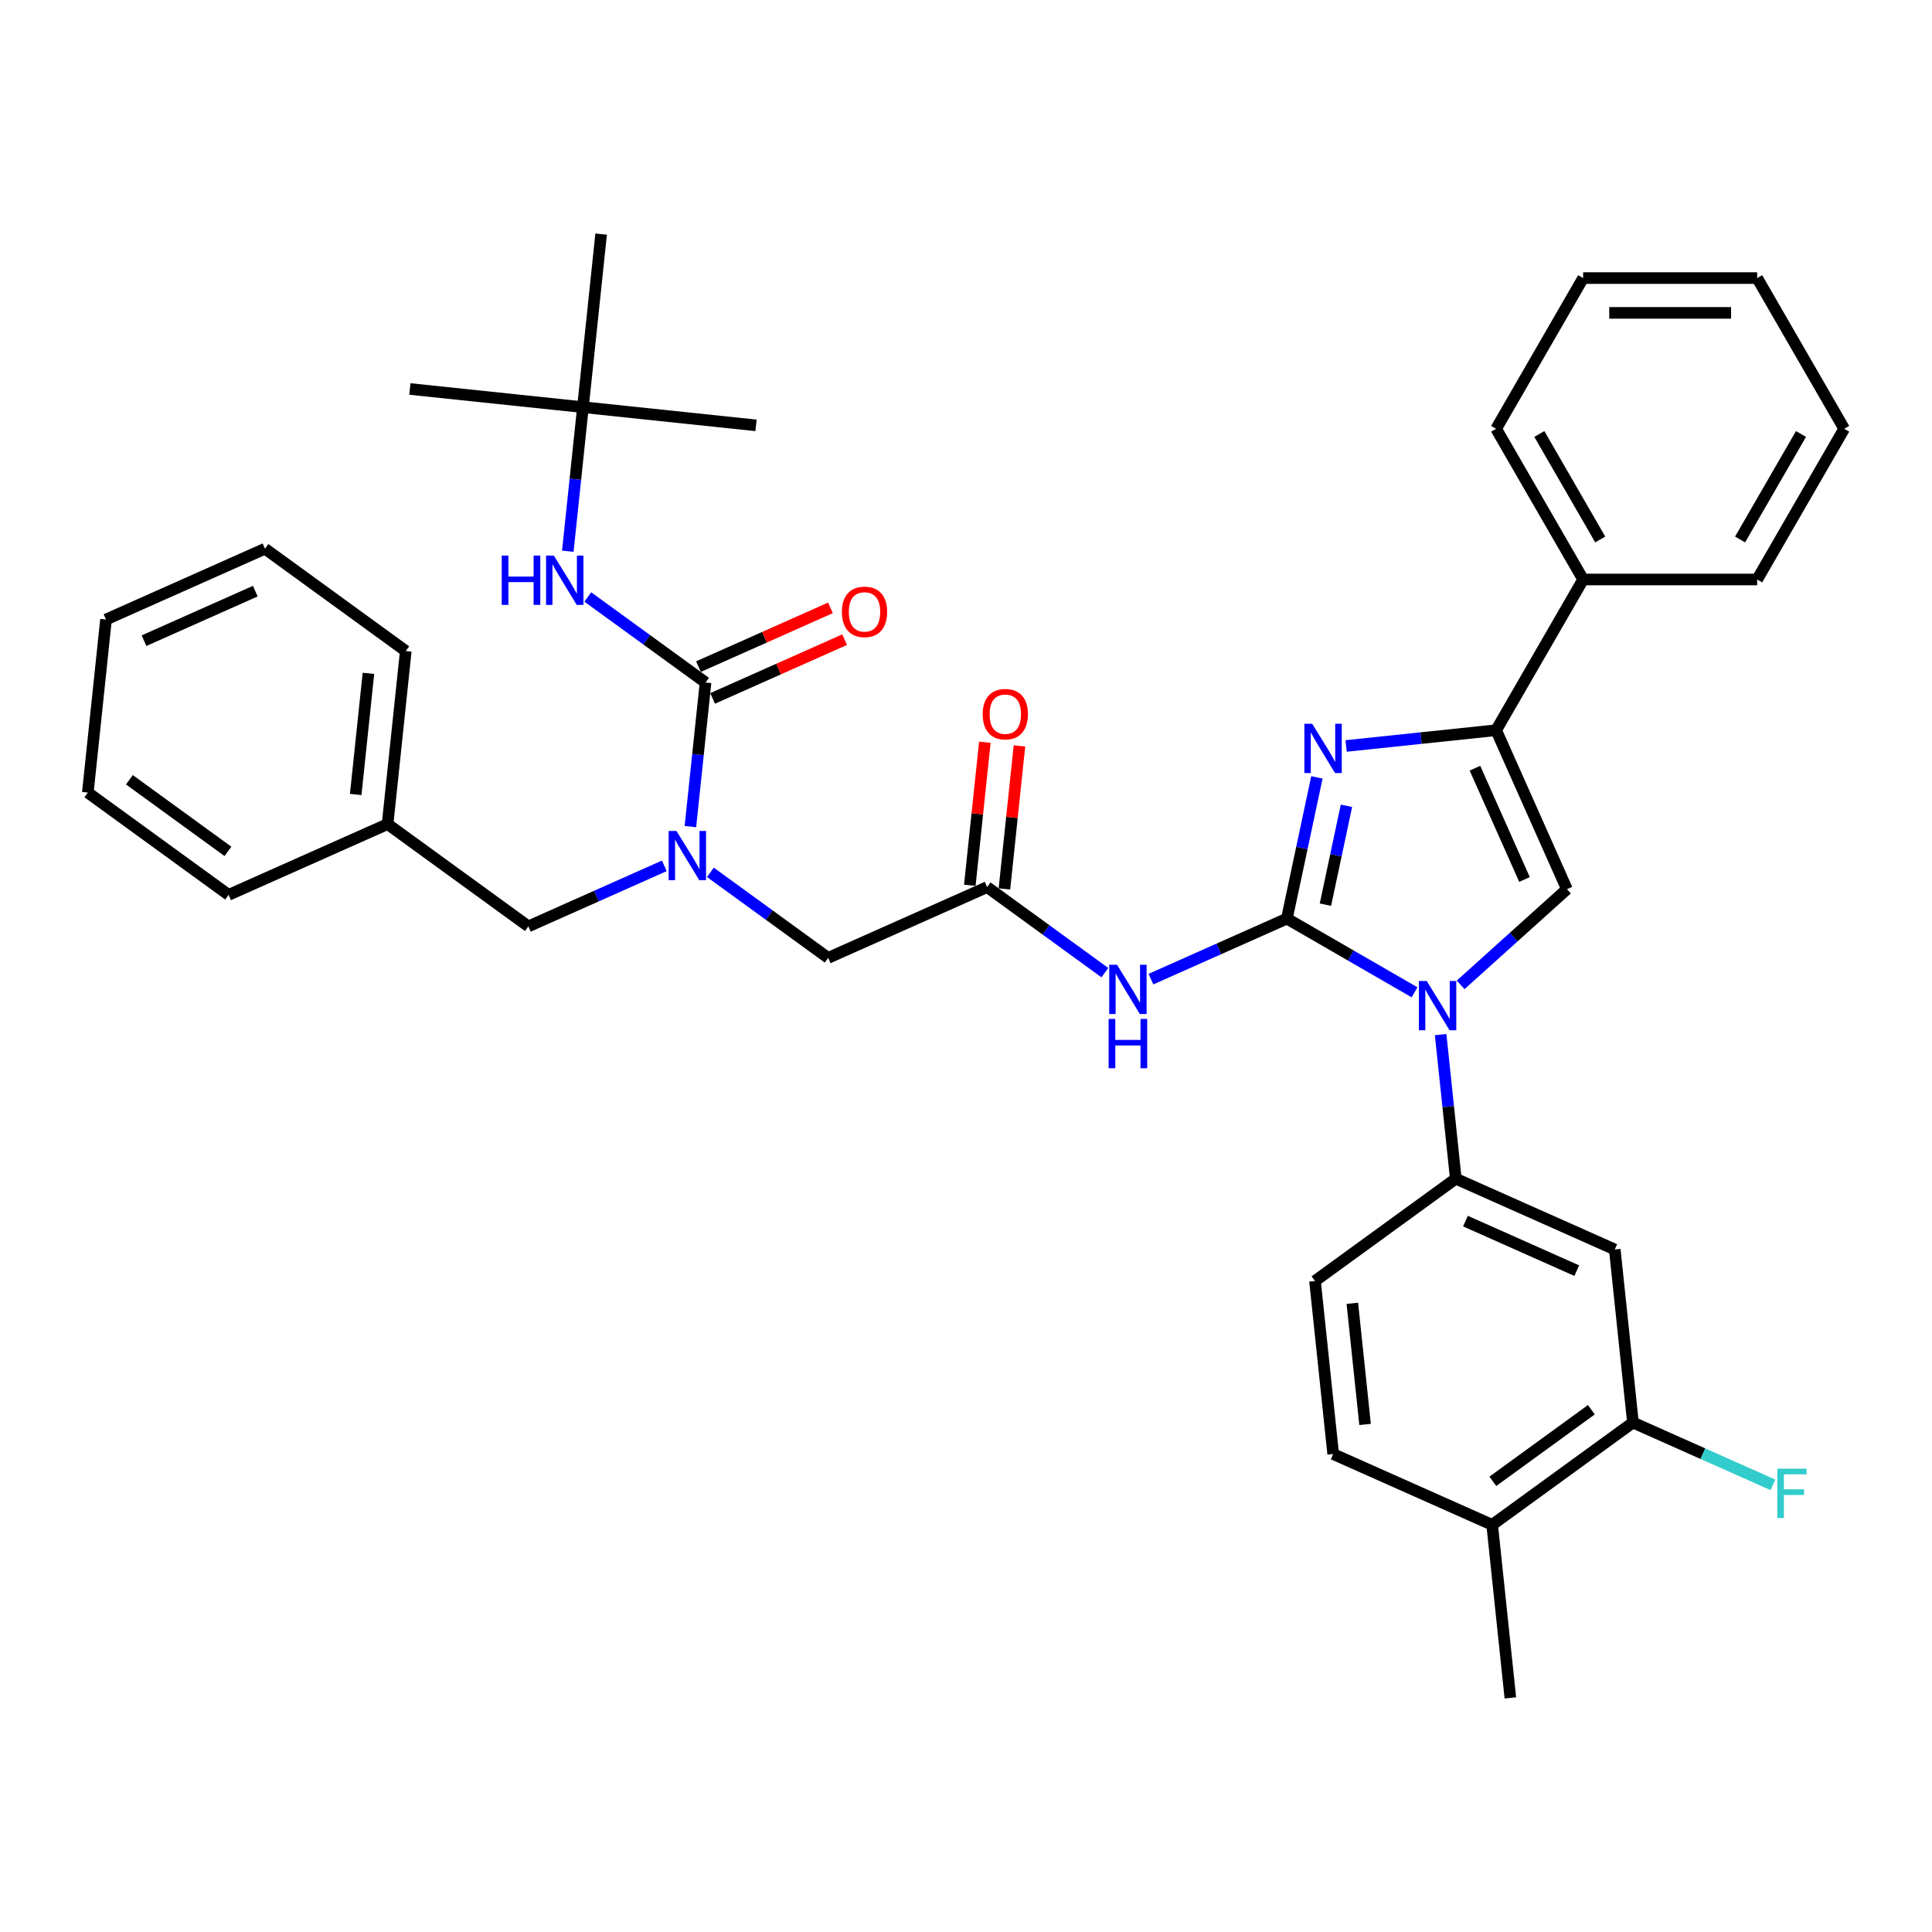 <?xml version='1.0' encoding='iso-8859-1'?>
<svg version='1.1' baseProfile='full'
              xmlns='http://www.w3.org/2000/svg'
                      xmlns:rdkit='http://www.rdkit.org/xml'
                      xmlns:xlink='http://www.w3.org/1999/xlink'
                  xml:space='preserve'
width='1000px' height='1000px' viewBox='0 0 1000 1000'>
<!-- END OF HEADER -->
<rect style='opacity:1.0;fill:#FFFFFF;stroke:none' width='1000' height='1000' x='0' y='0'> </rect>
<path class='bond-0' d='M 367.697,451.52 L 398.17,473.66' style='fill:none;fill-rule:evenodd;stroke:#0000FF;stroke-width:6px;stroke-linecap:butt;stroke-linejoin:miter;stroke-opacity:1' />
<path class='bond-0' d='M 398.17,473.66 L 428.643,495.8' style='fill:none;fill-rule:evenodd;stroke:#000000;stroke-width:6px;stroke-linecap:butt;stroke-linejoin:miter;stroke-opacity:1' />
<path class='bond-1' d='M 357.349,427.849 L 361.268,390.562' style='fill:none;fill-rule:evenodd;stroke:#0000FF;stroke-width:6px;stroke-linecap:butt;stroke-linejoin:miter;stroke-opacity:1' />
<path class='bond-1' d='M 361.268,390.562 L 365.187,353.275' style='fill:none;fill-rule:evenodd;stroke:#000000;stroke-width:6px;stroke-linecap:butt;stroke-linejoin:miter;stroke-opacity:1' />
<path class='bond-2' d='M 343.846,448.165 L 308.665,463.828' style='fill:none;fill-rule:evenodd;stroke:#0000FF;stroke-width:6px;stroke-linecap:butt;stroke-linejoin:miter;stroke-opacity:1' />
<path class='bond-2' d='M 308.665,463.828 L 273.485,479.492' style='fill:none;fill-rule:evenodd;stroke:#000000;stroke-width:6px;stroke-linecap:butt;stroke-linejoin:miter;stroke-opacity:1' />
<path class='bond-3' d='M 301.731,210.749 L 212.15,201.334' style='fill:none;fill-rule:evenodd;stroke:#000000;stroke-width:6px;stroke-linecap:butt;stroke-linejoin:miter;stroke-opacity:1' />
<path class='bond-4' d='M 301.731,210.749 L 391.311,220.165' style='fill:none;fill-rule:evenodd;stroke:#000000;stroke-width:6px;stroke-linecap:butt;stroke-linejoin:miter;stroke-opacity:1' />
<path class='bond-5' d='M 301.731,210.749 L 311.146,121.169' style='fill:none;fill-rule:evenodd;stroke:#000000;stroke-width:6px;stroke-linecap:butt;stroke-linejoin:miter;stroke-opacity:1' />
<path class='bond-6' d='M 301.731,210.749 L 297.812,248.037' style='fill:none;fill-rule:evenodd;stroke:#000000;stroke-width:6px;stroke-linecap:butt;stroke-linejoin:miter;stroke-opacity:1' />
<path class='bond-6' d='M 297.812,248.037 L 293.893,285.324' style='fill:none;fill-rule:evenodd;stroke:#0000FF;stroke-width:6px;stroke-linecap:butt;stroke-linejoin:miter;stroke-opacity:1' />
<path class='bond-7' d='M 365.187,353.275 L 334.714,331.135' style='fill:none;fill-rule:evenodd;stroke:#000000;stroke-width:6px;stroke-linecap:butt;stroke-linejoin:miter;stroke-opacity:1' />
<path class='bond-7' d='M 334.714,331.135 L 304.241,308.995' style='fill:none;fill-rule:evenodd;stroke:#0000FF;stroke-width:6px;stroke-linecap:butt;stroke-linejoin:miter;stroke-opacity:1' />
<path class='bond-8' d='M 368.851,361.503 L 403.013,346.293' style='fill:none;fill-rule:evenodd;stroke:#000000;stroke-width:6px;stroke-linecap:butt;stroke-linejoin:miter;stroke-opacity:1' />
<path class='bond-8' d='M 403.013,346.293 L 437.176,331.083' style='fill:none;fill-rule:evenodd;stroke:#FF0000;stroke-width:6px;stroke-linecap:butt;stroke-linejoin:miter;stroke-opacity:1' />
<path class='bond-8' d='M 361.523,345.046 L 395.686,329.836' style='fill:none;fill-rule:evenodd;stroke:#000000;stroke-width:6px;stroke-linecap:butt;stroke-linejoin:miter;stroke-opacity:1' />
<path class='bond-8' d='M 395.686,329.836 L 429.849,314.625' style='fill:none;fill-rule:evenodd;stroke:#FF0000;stroke-width:6px;stroke-linecap:butt;stroke-linejoin:miter;stroke-opacity:1' />
<path class='bond-9' d='M 200.613,426.548 L 273.485,479.492' style='fill:none;fill-rule:evenodd;stroke:#000000;stroke-width:6px;stroke-linecap:butt;stroke-linejoin:miter;stroke-opacity:1' />
<path class='bond-10' d='M 200.613,426.548 L 210.028,336.967' style='fill:none;fill-rule:evenodd;stroke:#000000;stroke-width:6px;stroke-linecap:butt;stroke-linejoin:miter;stroke-opacity:1' />
<path class='bond-10' d='M 184.109,411.227 L 190.7,348.521' style='fill:none;fill-rule:evenodd;stroke:#000000;stroke-width:6px;stroke-linecap:butt;stroke-linejoin:miter;stroke-opacity:1' />
<path class='bond-11' d='M 200.613,426.548 L 118.326,463.184' style='fill:none;fill-rule:evenodd;stroke:#000000;stroke-width:6px;stroke-linecap:butt;stroke-linejoin:miter;stroke-opacity:1' />
<path class='bond-12' d='M 571.876,503.443 L 541.403,481.303' style='fill:none;fill-rule:evenodd;stroke:#0000FF;stroke-width:6px;stroke-linecap:butt;stroke-linejoin:miter;stroke-opacity:1' />
<path class='bond-12' d='M 541.403,481.303 L 510.93,459.163' style='fill:none;fill-rule:evenodd;stroke:#000000;stroke-width:6px;stroke-linecap:butt;stroke-linejoin:miter;stroke-opacity:1' />
<path class='bond-13' d='M 595.728,506.798 L 630.908,491.134' style='fill:none;fill-rule:evenodd;stroke:#0000FF;stroke-width:6px;stroke-linecap:butt;stroke-linejoin:miter;stroke-opacity:1' />
<path class='bond-13' d='M 630.908,491.134 L 666.089,475.471' style='fill:none;fill-rule:evenodd;stroke:#000000;stroke-width:6px;stroke-linecap:butt;stroke-linejoin:miter;stroke-opacity:1' />
<path class='bond-14' d='M 519.888,460.105 L 523.779,423.088' style='fill:none;fill-rule:evenodd;stroke:#000000;stroke-width:6px;stroke-linecap:butt;stroke-linejoin:miter;stroke-opacity:1' />
<path class='bond-14' d='M 523.779,423.088 L 527.669,386.071' style='fill:none;fill-rule:evenodd;stroke:#FF0000;stroke-width:6px;stroke-linecap:butt;stroke-linejoin:miter;stroke-opacity:1' />
<path class='bond-14' d='M 501.972,458.222 L 505.863,421.205' style='fill:none;fill-rule:evenodd;stroke:#000000;stroke-width:6px;stroke-linecap:butt;stroke-linejoin:miter;stroke-opacity:1' />
<path class='bond-14' d='M 505.863,421.205 L 509.753,384.188' style='fill:none;fill-rule:evenodd;stroke:#FF0000;stroke-width:6px;stroke-linecap:butt;stroke-linejoin:miter;stroke-opacity:1' />
<path class='bond-15' d='M 510.93,459.163 L 428.643,495.8' style='fill:none;fill-rule:evenodd;stroke:#000000;stroke-width:6px;stroke-linecap:butt;stroke-linejoin:miter;stroke-opacity:1' />
<path class='bond-16' d='M 732.169,513.623 L 699.129,494.547' style='fill:none;fill-rule:evenodd;stroke:#0000FF;stroke-width:6px;stroke-linecap:butt;stroke-linejoin:miter;stroke-opacity:1' />
<path class='bond-16' d='M 699.129,494.547 L 666.089,475.471' style='fill:none;fill-rule:evenodd;stroke:#000000;stroke-width:6px;stroke-linecap:butt;stroke-linejoin:miter;stroke-opacity:1' />
<path class='bond-17' d='M 756.021,509.77 L 783.527,485.003' style='fill:none;fill-rule:evenodd;stroke:#0000FF;stroke-width:6px;stroke-linecap:butt;stroke-linejoin:miter;stroke-opacity:1' />
<path class='bond-17' d='M 783.527,485.003 L 811.033,460.237' style='fill:none;fill-rule:evenodd;stroke:#000000;stroke-width:6px;stroke-linecap:butt;stroke-linejoin:miter;stroke-opacity:1' />
<path class='bond-18' d='M 745.672,535.515 L 749.592,572.802' style='fill:none;fill-rule:evenodd;stroke:#0000FF;stroke-width:6px;stroke-linecap:butt;stroke-linejoin:miter;stroke-opacity:1' />
<path class='bond-18' d='M 749.592,572.802 L 753.511,610.089' style='fill:none;fill-rule:evenodd;stroke:#000000;stroke-width:6px;stroke-linecap:butt;stroke-linejoin:miter;stroke-opacity:1' />
<path class='bond-19' d='M 666.089,475.471 L 673.858,438.921' style='fill:none;fill-rule:evenodd;stroke:#000000;stroke-width:6px;stroke-linecap:butt;stroke-linejoin:miter;stroke-opacity:1' />
<path class='bond-19' d='M 673.858,438.921 L 681.626,402.371' style='fill:none;fill-rule:evenodd;stroke:#0000FF;stroke-width:6px;stroke-linecap:butt;stroke-linejoin:miter;stroke-opacity:1' />
<path class='bond-19' d='M 686.04,468.252 L 691.479,442.667' style='fill:none;fill-rule:evenodd;stroke:#000000;stroke-width:6px;stroke-linecap:butt;stroke-linejoin:miter;stroke-opacity:1' />
<path class='bond-19' d='M 691.479,442.667 L 696.917,417.082' style='fill:none;fill-rule:evenodd;stroke:#0000FF;stroke-width:6px;stroke-linecap:butt;stroke-linejoin:miter;stroke-opacity:1' />
<path class='bond-20' d='M 696.742,386.112 L 735.569,382.031' style='fill:none;fill-rule:evenodd;stroke:#0000FF;stroke-width:6px;stroke-linecap:butt;stroke-linejoin:miter;stroke-opacity:1' />
<path class='bond-20' d='M 735.569,382.031 L 774.397,377.95' style='fill:none;fill-rule:evenodd;stroke:#000000;stroke-width:6px;stroke-linecap:butt;stroke-linejoin:miter;stroke-opacity:1' />
<path class='bond-21' d='M 774.397,377.95 L 819.434,299.943' style='fill:none;fill-rule:evenodd;stroke:#000000;stroke-width:6px;stroke-linecap:butt;stroke-linejoin:miter;stroke-opacity:1' />
<path class='bond-22' d='M 774.397,377.95 L 811.033,460.237' style='fill:none;fill-rule:evenodd;stroke:#000000;stroke-width:6px;stroke-linecap:butt;stroke-linejoin:miter;stroke-opacity:1' />
<path class='bond-22' d='M 763.435,397.62 L 789.081,455.221' style='fill:none;fill-rule:evenodd;stroke:#000000;stroke-width:6px;stroke-linecap:butt;stroke-linejoin:miter;stroke-opacity:1' />
<path class='bond-23' d='M 954.545,221.937 L 909.508,299.943' style='fill:none;fill-rule:evenodd;stroke:#000000;stroke-width:6px;stroke-linecap:butt;stroke-linejoin:miter;stroke-opacity:1' />
<path class='bond-23' d='M 932.189,224.63 L 900.663,279.235' style='fill:none;fill-rule:evenodd;stroke:#000000;stroke-width:6px;stroke-linecap:butt;stroke-linejoin:miter;stroke-opacity:1' />
<path class='bond-24' d='M 954.545,221.937 L 909.508,143.93' style='fill:none;fill-rule:evenodd;stroke:#000000;stroke-width:6px;stroke-linecap:butt;stroke-linejoin:miter;stroke-opacity:1' />
<path class='bond-25' d='M 909.508,143.93 L 819.434,143.93' style='fill:none;fill-rule:evenodd;stroke:#000000;stroke-width:6px;stroke-linecap:butt;stroke-linejoin:miter;stroke-opacity:1' />
<path class='bond-25' d='M 895.997,161.945 L 832.945,161.945' style='fill:none;fill-rule:evenodd;stroke:#000000;stroke-width:6px;stroke-linecap:butt;stroke-linejoin:miter;stroke-opacity:1' />
<path class='bond-26' d='M 845.213,736.306 L 772.341,789.251' style='fill:none;fill-rule:evenodd;stroke:#000000;stroke-width:6px;stroke-linecap:butt;stroke-linejoin:miter;stroke-opacity:1' />
<path class='bond-26' d='M 823.693,729.674 L 772.683,766.735' style='fill:none;fill-rule:evenodd;stroke:#000000;stroke-width:6px;stroke-linecap:butt;stroke-linejoin:miter;stroke-opacity:1' />
<path class='bond-27' d='M 845.213,736.306 L 835.797,646.725' style='fill:none;fill-rule:evenodd;stroke:#000000;stroke-width:6px;stroke-linecap:butt;stroke-linejoin:miter;stroke-opacity:1' />
<path class='bond-28' d='M 845.213,736.306 L 881.438,752.435' style='fill:none;fill-rule:evenodd;stroke:#000000;stroke-width:6px;stroke-linecap:butt;stroke-linejoin:miter;stroke-opacity:1' />
<path class='bond-28' d='M 881.438,752.435 L 917.664,768.563' style='fill:none;fill-rule:evenodd;stroke:#33CCCC;stroke-width:6px;stroke-linecap:butt;stroke-linejoin:miter;stroke-opacity:1' />
<path class='bond-29' d='M 772.341,789.251 L 690.054,752.614' style='fill:none;fill-rule:evenodd;stroke:#000000;stroke-width:6px;stroke-linecap:butt;stroke-linejoin:miter;stroke-opacity:1' />
<path class='bond-30' d='M 772.341,789.251 L 781.757,878.831' style='fill:none;fill-rule:evenodd;stroke:#000000;stroke-width:6px;stroke-linecap:butt;stroke-linejoin:miter;stroke-opacity:1' />
<path class='bond-31' d='M 690.054,752.614 L 680.639,663.033' style='fill:none;fill-rule:evenodd;stroke:#000000;stroke-width:6px;stroke-linecap:butt;stroke-linejoin:miter;stroke-opacity:1' />
<path class='bond-31' d='M 706.558,737.294 L 699.967,674.587' style='fill:none;fill-rule:evenodd;stroke:#000000;stroke-width:6px;stroke-linecap:butt;stroke-linejoin:miter;stroke-opacity:1' />
<path class='bond-32' d='M 680.639,663.033 L 753.511,610.089' style='fill:none;fill-rule:evenodd;stroke:#000000;stroke-width:6px;stroke-linecap:butt;stroke-linejoin:miter;stroke-opacity:1' />
<path class='bond-33' d='M 753.511,610.089 L 835.797,646.725' style='fill:none;fill-rule:evenodd;stroke:#000000;stroke-width:6px;stroke-linecap:butt;stroke-linejoin:miter;stroke-opacity:1' />
<path class='bond-33' d='M 758.526,632.042 L 816.127,657.687' style='fill:none;fill-rule:evenodd;stroke:#000000;stroke-width:6px;stroke-linecap:butt;stroke-linejoin:miter;stroke-opacity:1' />
<path class='bond-34' d='M 819.434,143.93 L 774.397,221.937' style='fill:none;fill-rule:evenodd;stroke:#000000;stroke-width:6px;stroke-linecap:butt;stroke-linejoin:miter;stroke-opacity:1' />
<path class='bond-35' d='M 774.397,221.937 L 819.434,299.943' style='fill:none;fill-rule:evenodd;stroke:#000000;stroke-width:6px;stroke-linecap:butt;stroke-linejoin:miter;stroke-opacity:1' />
<path class='bond-35' d='M 796.754,224.63 L 828.28,279.235' style='fill:none;fill-rule:evenodd;stroke:#000000;stroke-width:6px;stroke-linecap:butt;stroke-linejoin:miter;stroke-opacity:1' />
<path class='bond-36' d='M 819.434,299.943 L 909.508,299.943' style='fill:none;fill-rule:evenodd;stroke:#000000;stroke-width:6px;stroke-linecap:butt;stroke-linejoin:miter;stroke-opacity:1' />
<path class='bond-37' d='M 210.028,336.967 L 137.157,284.022' style='fill:none;fill-rule:evenodd;stroke:#000000;stroke-width:6px;stroke-linecap:butt;stroke-linejoin:miter;stroke-opacity:1' />
<path class='bond-38' d='M 118.326,463.184 L 45.455,410.24' style='fill:none;fill-rule:evenodd;stroke:#000000;stroke-width:6px;stroke-linecap:butt;stroke-linejoin:miter;stroke-opacity:1' />
<path class='bond-38' d='M 117.984,440.668 L 66.974,403.607' style='fill:none;fill-rule:evenodd;stroke:#000000;stroke-width:6px;stroke-linecap:butt;stroke-linejoin:miter;stroke-opacity:1' />
<path class='bond-39' d='M 137.157,284.022 L 54.87,320.659' style='fill:none;fill-rule:evenodd;stroke:#000000;stroke-width:6px;stroke-linecap:butt;stroke-linejoin:miter;stroke-opacity:1' />
<path class='bond-39' d='M 132.141,305.975 L 74.54,331.621' style='fill:none;fill-rule:evenodd;stroke:#000000;stroke-width:6px;stroke-linecap:butt;stroke-linejoin:miter;stroke-opacity:1' />
<path class='bond-40' d='M 45.455,410.24 L 54.87,320.659' style='fill:none;fill-rule:evenodd;stroke:#000000;stroke-width:6px;stroke-linecap:butt;stroke-linejoin:miter;stroke-opacity:1' />
<path  class='atom-0' d='M 350.133 430.101
L 358.492 443.612
Q 359.321 444.945, 360.654 447.359
Q 361.987 449.773, 362.059 449.917
L 362.059 430.101
L 365.446 430.101
L 365.446 455.61
L 361.951 455.61
L 352.979 440.838
Q 351.934 439.108, 350.818 437.127
Q 349.737 435.145, 349.412 434.533
L 349.412 455.61
L 346.098 455.61
L 346.098 430.101
L 350.133 430.101
' fill='#0000FF'/>
<path  class='atom-3' d='M 259.69 287.576
L 263.149 287.576
L 263.149 298.421
L 276.192 298.421
L 276.192 287.576
L 279.651 287.576
L 279.651 313.085
L 276.192 313.085
L 276.192 301.303
L 263.149 301.303
L 263.149 313.085
L 259.69 313.085
L 259.69 287.576
' fill='#0000FF'/>
<path  class='atom-3' d='M 286.677 287.576
L 295.036 301.087
Q 295.864 302.42, 297.197 304.834
Q 298.53 307.248, 298.603 307.392
L 298.603 287.576
L 301.989 287.576
L 301.989 313.085
L 298.494 313.085
L 289.523 298.313
Q 288.478 296.583, 287.361 294.602
Q 286.28 292.62, 285.956 292.007
L 285.956 313.085
L 282.641 313.085
L 282.641 287.576
L 286.677 287.576
' fill='#0000FF'/>
<path  class='atom-4' d='M 435.764 316.71
Q 435.764 310.585, 438.791 307.162
Q 441.817 303.739, 447.474 303.739
Q 453.131 303.739, 456.157 307.162
Q 459.183 310.585, 459.183 316.71
Q 459.183 322.907, 456.121 326.438
Q 453.058 329.933, 447.474 329.933
Q 441.853 329.933, 438.791 326.438
Q 435.764 322.943, 435.764 316.71
M 447.474 327.051
Q 451.365 327.051, 453.455 324.456
Q 455.581 321.826, 455.581 316.71
Q 455.581 311.702, 453.455 309.18
Q 451.365 306.622, 447.474 306.622
Q 443.583 306.622, 441.457 309.144
Q 439.367 311.666, 439.367 316.71
Q 439.367 321.862, 441.457 324.456
Q 443.583 327.051, 447.474 327.051
' fill='#FF0000'/>
<path  class='atom-9' d='M 578.163 499.353
L 586.522 512.864
Q 587.351 514.197, 588.684 516.611
Q 590.017 519.025, 590.089 519.169
L 590.089 499.353
L 593.476 499.353
L 593.476 524.862
L 589.981 524.862
L 581.009 510.09
Q 579.965 508.36, 578.848 506.379
Q 577.767 504.397, 577.442 503.785
L 577.442 524.862
L 574.128 524.862
L 574.128 499.353
L 578.163 499.353
' fill='#0000FF'/>
<path  class='atom-9' d='M 573.821 527.413
L 577.28 527.413
L 577.28 538.258
L 590.323 538.258
L 590.323 527.413
L 593.782 527.413
L 593.782 552.922
L 590.323 552.922
L 590.323 541.14
L 577.28 541.14
L 577.28 552.922
L 573.821 552.922
L 573.821 527.413
' fill='#0000FF'/>
<path  class='atom-11' d='M 508.636 369.654
Q 508.636 363.529, 511.662 360.107
Q 514.689 356.684, 520.345 356.684
Q 526.002 356.684, 529.029 360.107
Q 532.055 363.529, 532.055 369.654
Q 532.055 375.852, 528.993 379.382
Q 525.93 382.877, 520.345 382.877
Q 514.725 382.877, 511.662 379.382
Q 508.636 375.888, 508.636 369.654
M 520.345 379.995
Q 524.237 379.995, 526.326 377.401
Q 528.452 374.771, 528.452 369.654
Q 528.452 364.646, 526.326 362.124
Q 524.237 359.566, 520.345 359.566
Q 516.454 359.566, 514.328 362.088
Q 512.239 364.61, 512.239 369.654
Q 512.239 374.807, 514.328 377.401
Q 516.454 379.995, 520.345 379.995
' fill='#FF0000'/>
<path  class='atom-13' d='M 738.457 507.754
L 746.815 521.265
Q 747.644 522.598, 748.977 525.012
Q 750.31 527.426, 750.382 527.57
L 750.382 507.754
L 753.769 507.754
L 753.769 533.263
L 750.274 533.263
L 741.303 518.49
Q 740.258 516.761, 739.141 514.779
Q 738.06 512.798, 737.736 512.185
L 737.736 533.263
L 734.421 533.263
L 734.421 507.754
L 738.457 507.754
' fill='#0000FF'/>
<path  class='atom-15' d='M 679.177 374.611
L 687.536 388.122
Q 688.365 389.455, 689.698 391.869
Q 691.031 394.283, 691.103 394.427
L 691.103 374.611
L 694.49 374.611
L 694.49 400.12
L 690.995 400.12
L 682.024 385.347
Q 680.979 383.618, 679.862 381.636
Q 678.781 379.655, 678.457 379.042
L 678.457 400.12
L 675.142 400.12
L 675.142 374.611
L 679.177 374.611
' fill='#0000FF'/>
<path  class='atom-27' d='M 919.915 760.188
L 935.084 760.188
L 935.084 763.107
L 923.338 763.107
L 923.338 770.853
L 933.787 770.853
L 933.787 773.807
L 923.338 773.807
L 923.338 785.697
L 919.915 785.697
L 919.915 760.188
' fill='#33CCCC'/>
</svg>
